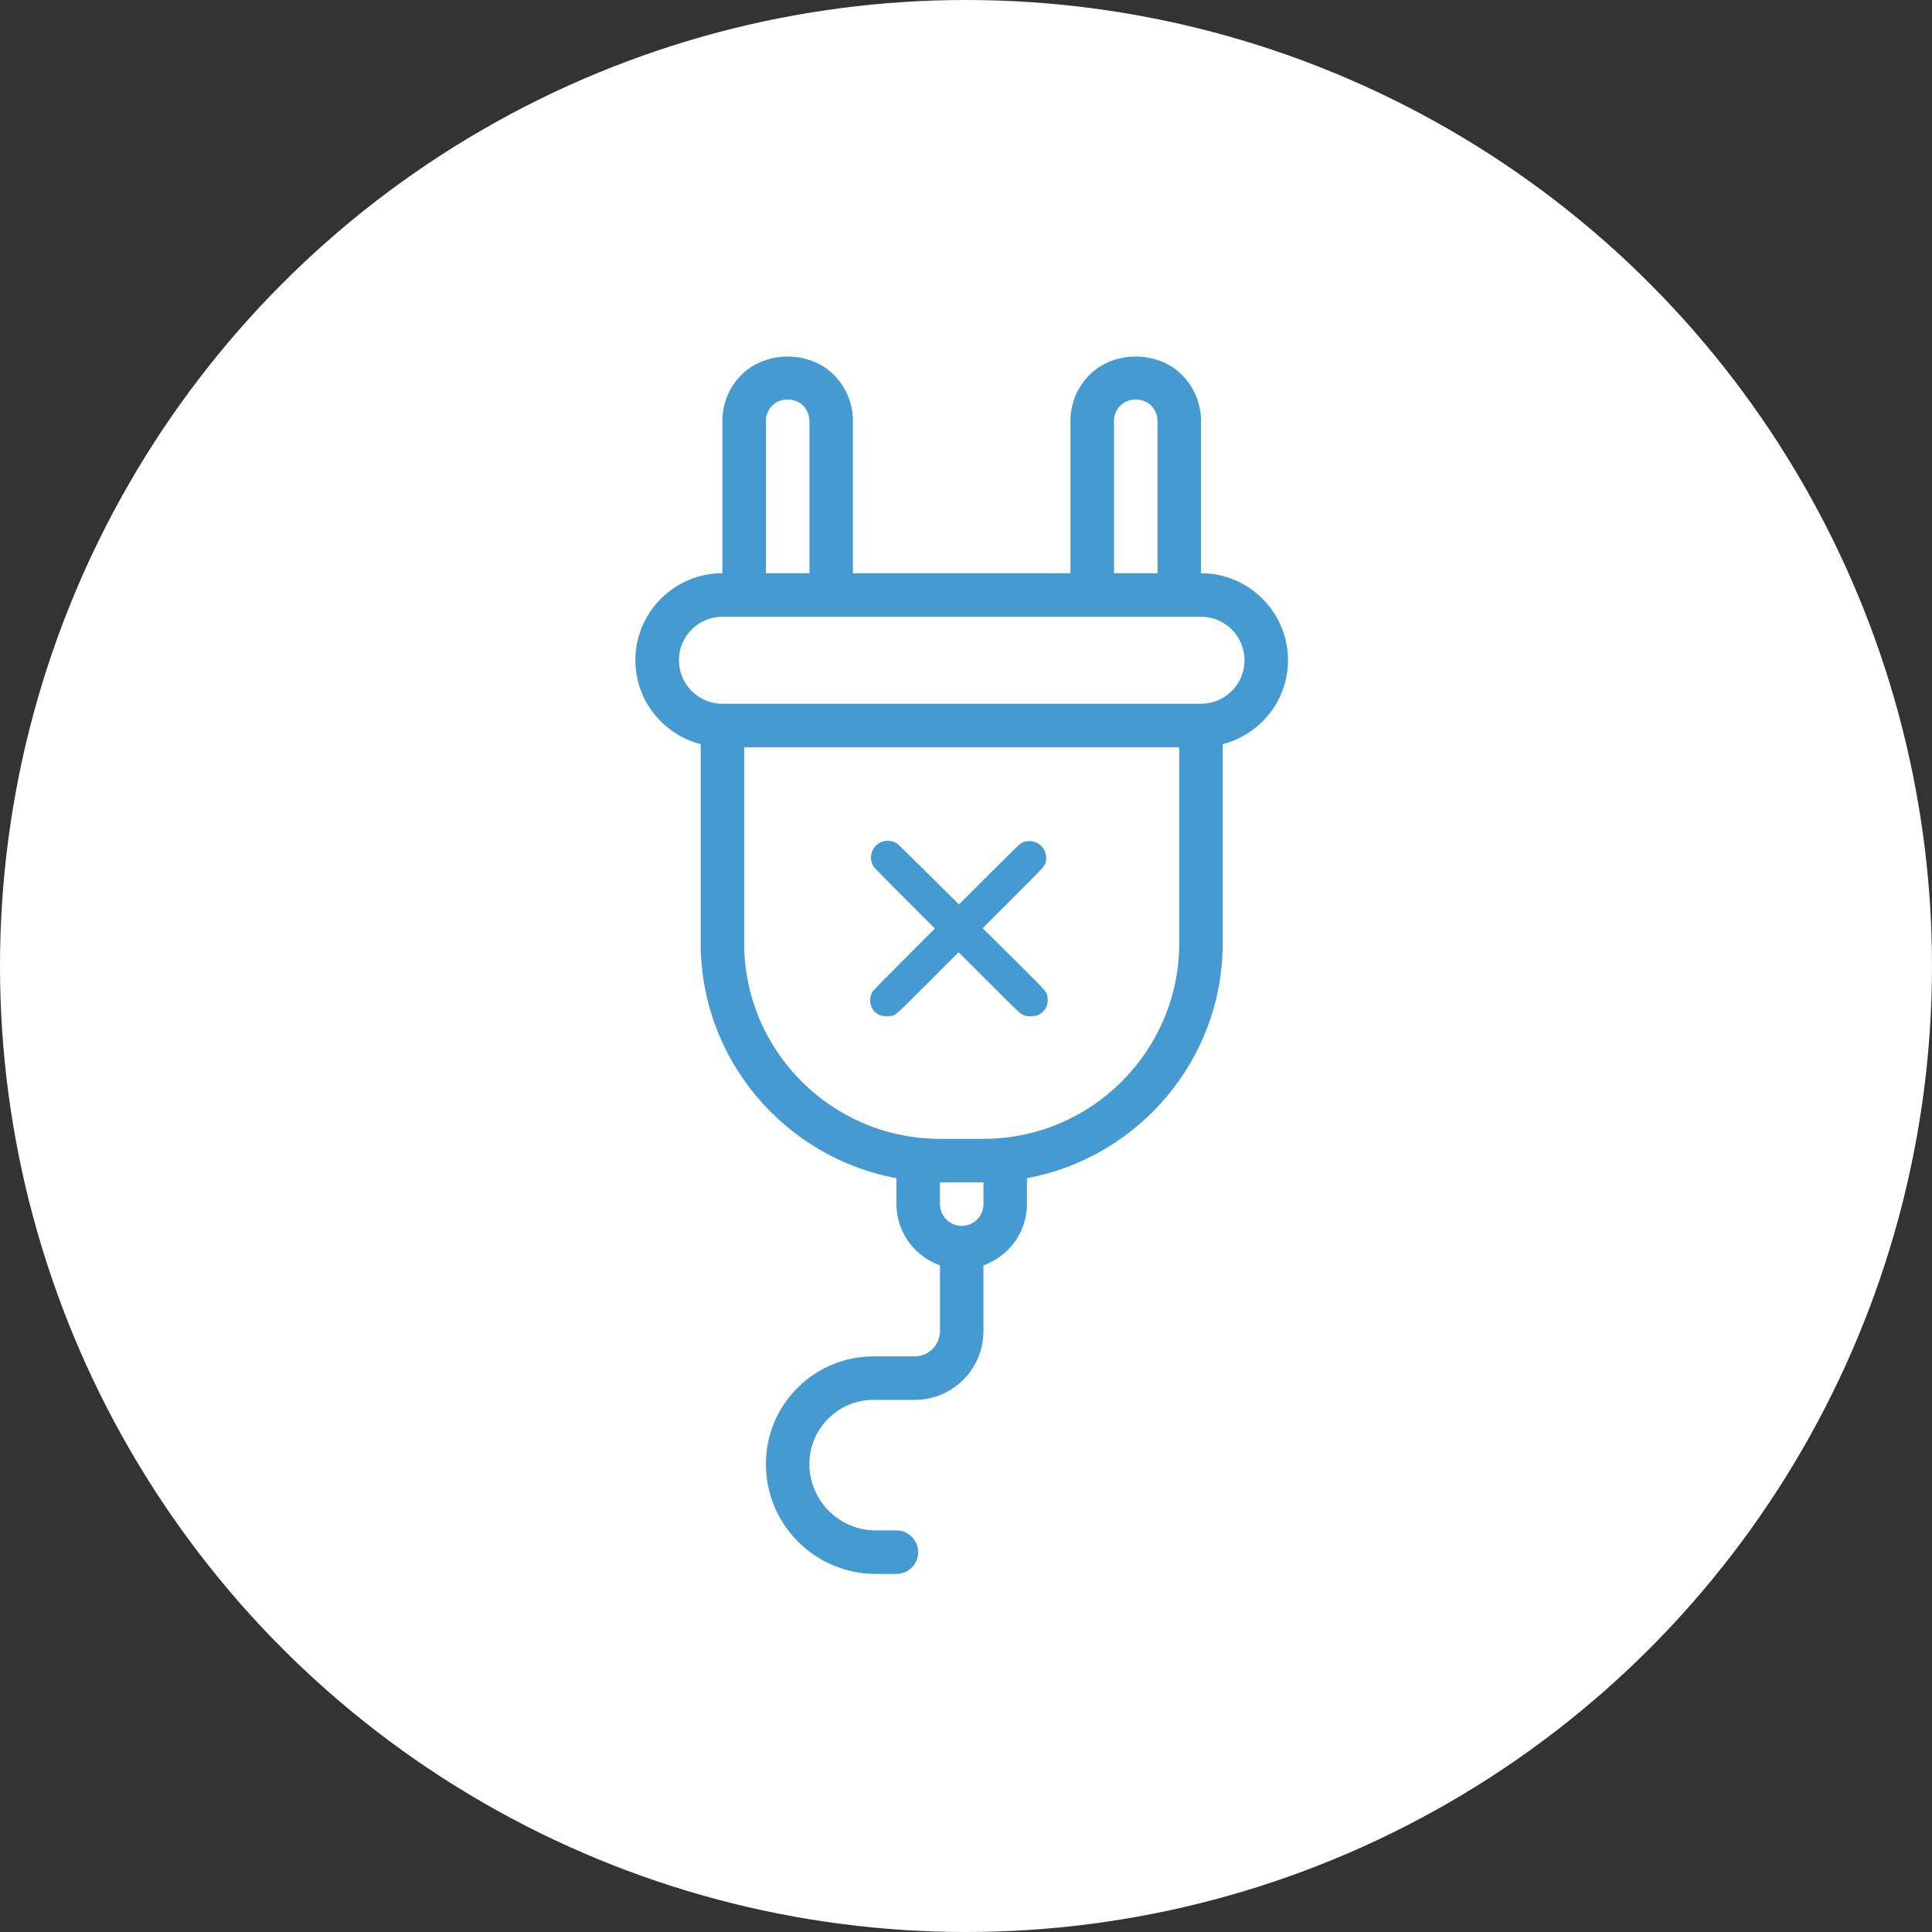 <svg width="102" height="102" viewBox="0 0 102 102" fill="none" xmlns="http://www.w3.org/2000/svg">
<rect x="0" y="0" width="102" height="102" fill="#333333" stroke="none"/>
<circle cx="51" cy="51" r="51" fill="white"/>
<path fill-rule="evenodd" clip-rule="evenodd" d="M46.614 44.423C46.26 44.536 46.021 44.831 45.984 45.2C45.969 45.345 45.998 45.496 46.071 45.659C46.127 45.785 46.176 45.836 47.742 47.406L49.355 49.022L47.732 50.648C46.67 51.711 46.091 52.303 46.059 52.361C45.98 52.498 45.94 52.653 45.94 52.813C45.94 53.175 46.143 53.478 46.469 53.603C46.599 53.653 46.881 53.67 47.043 53.639C47.3 53.588 47.221 53.659 48.985 51.899L50.61 50.277L52.227 51.89C53.978 53.637 53.893 53.561 54.167 53.631C54.326 53.672 54.629 53.658 54.768 53.604C54.992 53.517 55.171 53.337 55.264 53.106C55.32 52.965 55.333 52.711 55.291 52.566C55.218 52.316 55.274 52.377 53.527 50.638L51.883 49.004L53.497 47.387C55.283 45.598 55.179 45.716 55.227 45.421C55.281 45.094 55.119 44.733 54.834 44.549C54.552 44.367 54.188 44.357 53.894 44.525C53.837 44.558 53.256 45.125 52.218 46.162L50.629 47.749L50.249 47.373C50.04 47.167 49.316 46.449 48.641 45.778C47.859 45 47.382 44.539 47.326 44.507C47.117 44.387 46.831 44.354 46.614 44.423Z" fill="#459BD1"/>
<path d="M36.992 39.289V49.789C36.992 55.97 41.457 61.119 47.328 62.203V63.571C47.328 65.066 48.292 66.329 49.625 66.805V70.279C49.625 70.629 49.483 70.973 49.236 71.22C48.983 71.471 48.649 71.61 48.293 71.61H46.12C44.603 71.61 43.175 72.202 42.1 73.274C41.027 74.348 40.436 75.776 40.436 77.295C40.436 80.494 43.037 83.095 46.236 83.095H47.327C47.961 83.095 48.475 82.581 48.475 81.947C48.475 81.313 47.961 80.798 47.327 80.798H46.236C44.304 80.798 42.733 79.226 42.733 77.293C42.733 76.389 43.086 75.538 43.724 74.9C44.364 74.26 45.215 73.907 46.119 73.907H48.292C49.26 73.907 50.172 73.529 50.857 72.844C51.543 72.158 51.921 71.247 51.921 70.278V66.804C53.254 66.328 54.218 65.065 54.218 63.57V62.202C60.089 61.118 64.554 55.969 64.554 49.788V39.288C66.53 38.775 68 36.991 68 34.857C68 32.324 65.939 30.263 63.406 30.263V22.224C63.406 21.304 63.047 20.439 62.396 19.788C61.113 18.504 58.807 18.504 57.524 19.788C56.873 20.438 56.515 21.304 56.515 22.224V30.263H45.03V22.224C45.03 21.304 44.672 20.439 44.02 19.788C42.737 18.504 40.431 18.504 39.148 19.788C38.497 20.438 38.139 21.304 38.139 22.224V30.263C35.605 30.263 33.545 32.324 33.545 34.857C33.546 36.993 35.015 38.776 36.992 39.289ZM51.922 63.571C51.922 64.204 51.406 64.719 50.773 64.719C50.141 64.719 49.625 64.204 49.625 63.571V62.422H51.922V63.571ZM51.922 60.125H49.625C43.926 60.125 39.288 55.488 39.288 49.789V39.452H62.258V49.789C62.258 55.489 57.621 60.125 51.922 60.125ZM58.813 22.225C58.813 21.918 58.932 21.63 59.15 21.413C59.578 20.985 60.345 20.985 60.773 21.413C60.99 21.63 61.11 21.918 61.11 22.225V30.264H58.813V22.225ZM40.437 22.225C40.437 21.918 40.556 21.63 40.773 21.413C41.202 20.985 41.969 20.985 42.398 21.413C42.615 21.63 42.734 21.918 42.734 22.225V30.264H40.437V22.225ZM38.14 32.561H63.407C64.674 32.561 65.704 33.592 65.704 34.858C65.704 36.125 64.674 37.155 63.407 37.155H38.14C36.873 37.155 35.843 36.125 35.843 34.858C35.843 33.592 36.873 32.561 38.14 32.561Z" fill="#459BD1"/>
</svg>
